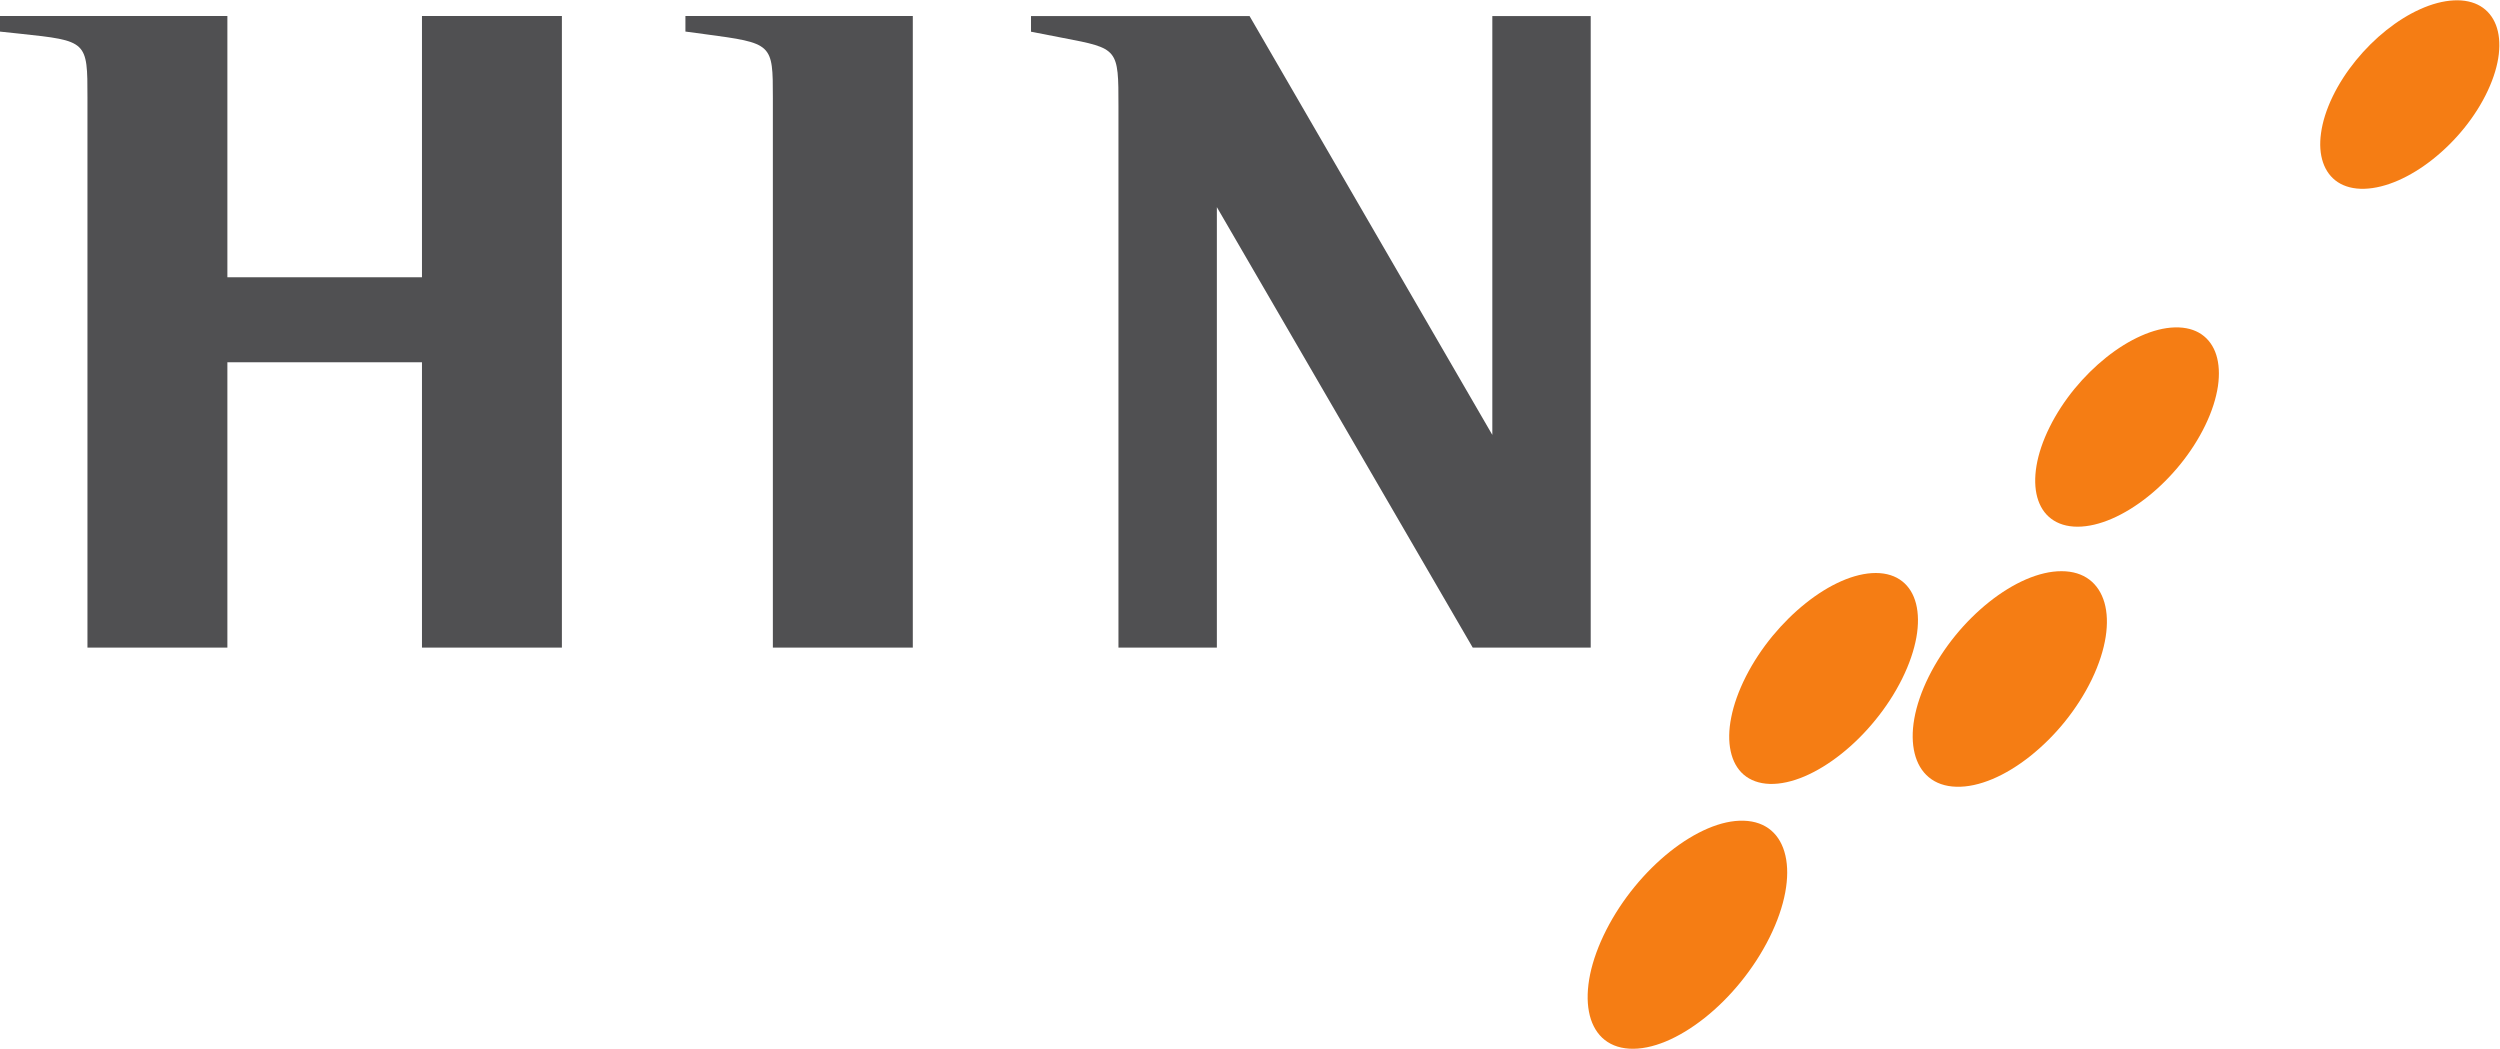 <?xml version="1.0" encoding="UTF-8" standalone="no"?>
<svg xmlns:dc="http://purl.org/dc/elements/1.1/" xmlns:cc="http://creativecommons.org/ns#" xmlns:rdf="http://www.w3.org/1999/02/22-rdf-syntax-ns#" xmlns:svg="http://www.w3.org/2000/svg" xmlns="http://www.w3.org/2000/svg" viewBox="0 0 226.773 95.133" height="95.133" width="226.773" xml:space="preserve" id="svg2" version="1.1"><script xmlns=""/><script xmlns=""/><defs id="defs6"/><g transform="matrix(1.333,0,0,-1.333,0,95.133)" id="g10"><g transform="scale(0.1)" id="g12"><path id="path14" style="fill:#f57d14;fill-opacity:1;fill-rule:nonzero;stroke:none" d="m 1108.71,0.07 c 7.69,-0.457 16.15,1.309 24.86,4.922 8.72,3.613 17.66,9.074 26.36,15.949 8.67,6.863 17.03,15.156 24.59,24.461 7.54,9.289 14.27,19.543 19.65,30.383 5.38,10.828 8.9,21.16 10.66,30.586 1.76,9.422 1.77,17.91 0.13,25.078 -1.63,7.149 -4.86,12.977 -9.62,17.059 -4.77,4.094 -11.04,6.445 -18.7,6.68 -7.64,0.265 -15.97,-1.649 -24.52,-5.293 -8.51,-3.641 -17.23,-9.004 -25.68,-15.704 -8.43,-6.718 -16.58,-14.765 -23.98,-23.777 -7.41,-9.023 -14.05,-19.035 -19.43,-29.609 -5.39,-10.605 -9.03,-20.812 -10.98,-30.176 -1.93,-9.426 -2.19,-18.02 -0.8,-25.324 1.37,-7.344 4.41,-13.398 8.99,-17.773 4.62,-4.363 10.78,-7 18.47,-7.461"/><path id="path16" style="fill:#f57d14;fill-opacity:1;fill-rule:nonzero;stroke:none" d="m 1204.3,180.227 c 7.37,-0.204 15.45,1.64 23.71,5.156 8.27,3.535 16.76,8.742 24.93,15.234 8.19,6.485 16.06,14.27 23.13,22.969 7.08,8.644 13.33,18.184 18.31,28.203 4.96,10 8.14,19.524 9.7,28.176 1.53,8.613 1.41,16.355 -0.23,22.859 -1.65,6.485 -4.84,11.711 -9.44,15.313 -4.58,3.593 -10.6,5.597 -17.93,5.617 -7.31,0 -15.25,-1.945 -23.36,-5.5 -8.09,-3.535 -16.34,-8.652 -24.29,-15 -7.97,-6.336 -15.64,-13.914 -22.61,-22.324 -6.92,-8.399 -13.12,-17.715 -18.11,-27.5 -4.98,-9.832 -8.31,-19.227 -10.01,-27.832 -1.74,-8.621 -1.85,-16.453 -0.4,-23.086 1.42,-6.66 4.4,-12.117 8.86,-15.977 4.48,-3.828 10.42,-6.074 17.74,-6.308"/><path id="path18" style="fill:#f57d14;fill-opacity:1;fill-rule:nonzero;stroke:none" d="m 1331.26,178.305 c 7.69,-0.235 16.05,1.648 24.6,5.234 8.56,3.602 17.29,8.945 25.65,15.574 8.38,6.66 16.42,14.61 23.58,23.457 7.15,8.879 13.45,18.633 18.4,28.868 4.91,10.234 8,19.972 9.39,28.808 1.38,8.809 1.06,16.738 -0.84,23.379 -1.91,6.602 -5.39,11.965 -10.28,15.645 -4.88,3.671 -11.23,5.714 -18.88,5.714 -7.64,0.028 -15.88,-1.984 -24.24,-5.586 -8.36,-3.632 -16.85,-8.859 -25,-15.332 -8.15,-6.496 -15.98,-14.211 -23,-22.812 -7.02,-8.613 -13.24,-18.117 -18.21,-28.117 -4.97,-10.059 -8.19,-19.649 -9.76,-28.438 -1.57,-8.828 -1.46,-16.844 0.21,-23.633 1.67,-6.796 4.91,-12.382 9.68,-16.316 4.75,-3.957 11.02,-6.242 18.7,-6.445"/><path id="path20" style="fill:#f57d14;fill-opacity:1;fill-rule:nonzero;stroke:none" d="m 1413.76,355.262 c 7.34,0 15.31,1.941 23.4,5.453 8.12,3.504 16.34,8.582 24.25,14.859 7.91,6.274 15.43,13.731 22.16,22.008 6.72,8.266 12.57,17.316 17.14,26.781 4.57,9.453 7.35,18.399 8.57,26.5 1.17,8.071 0.76,15.282 -1.13,21.305 -1.89,5.961 -5.29,10.754 -10.02,13.996 -4.72,3.234 -10.8,4.906 -18.1,4.723 -7.3,-0.176 -15.12,-2.211 -23.05,-5.742 -7.92,-3.512 -15.97,-8.512 -23.65,-14.637 -7.68,-6.129 -15.03,-13.375 -21.63,-21.399 -6.56,-8.027 -12.4,-16.871 -16.97,-26.113 -4.61,-9.285 -7.54,-18.129 -8.91,-26.207 -1.35,-8.066 -1.17,-15.363 0.52,-21.504 1.7,-6.16 4.87,-11.16 9.48,-14.605 4.6,-3.485 10.62,-5.418 17.94,-5.418"/><path id="path22" style="fill:#f57d14;fill-opacity:1;fill-rule:nonzero;stroke:none" d="m 1608.91,585.207 c 7.33,0.215 15.21,2.238 23.14,5.715 7.94,3.484 15.97,8.445 23.59,14.5 7.64,6.074 14.88,13.234 21.25,21.125 6.37,7.894 11.85,16.473 16.03,25.437 4.16,8.911 6.63,17.332 7.5,24.914 0.87,7.559 0.16,14.274 -1.97,19.809 -2.14,5.527 -5.69,9.898 -10.55,12.805 -4.82,2.863 -10.95,4.289 -18.23,3.898 -7.25,-0.371 -14.97,-2.469 -22.75,-5.976 -7.78,-3.477 -15.58,-8.364 -23.02,-14.282 -7.43,-5.914 -14.46,-12.875 -20.7,-20.531 -6.26,-7.676 -11.7,-16.047 -15.92,-24.781 -4.22,-8.793 -6.8,-17.113 -7.83,-24.652 -1.08,-7.579 -0.59,-14.375 1.35,-20.055 1.93,-5.688 5.3,-10.258 10.01,-13.375 4.73,-3.106 10.81,-4.742 18.1,-4.551"/><path id="path24" style="fill:#505052;fill-opacity:1;fill-rule:nonzero;stroke:none" d="M 287.148,702.805 V 525.012 H 154.73 V 702.797 H 0 v -10.625 l 13.309,-1.406 c 46.203,-4.914 46.203,-4.914 46.203,-43.543 V 273 H 154.73 V 467.156 H 287.148 V 273 h 95.215 v 429.805 h -95.215"/><path id="path26" style="fill:#505052;fill-opacity:1;fill-rule:nonzero;stroke:none" d="m 466.422,702.797 v -10.598 l 12.894,-1.726 c 46.61,-6.243 46.61,-6.243 46.61,-43.52 V 273 h 95.23 V 702.797 H 466.422"/><path id="path28" style="fill:#505052;fill-opacity:1;fill-rule:nonzero;stroke:none" d="m 1067.59,702.738 h -52.08 v -285 l -165.197,285 H 701.59 v -10.64 c -0.051,0.004 21.805,-4.239 21.805,-4.239 37.703,-7.222 37.703,-7.222 37.703,-46.488 V 273 h 66.965 V 572.719 L 1002.17,273 h 80.29 v 429.738 h -14.87"/></g></g></svg>